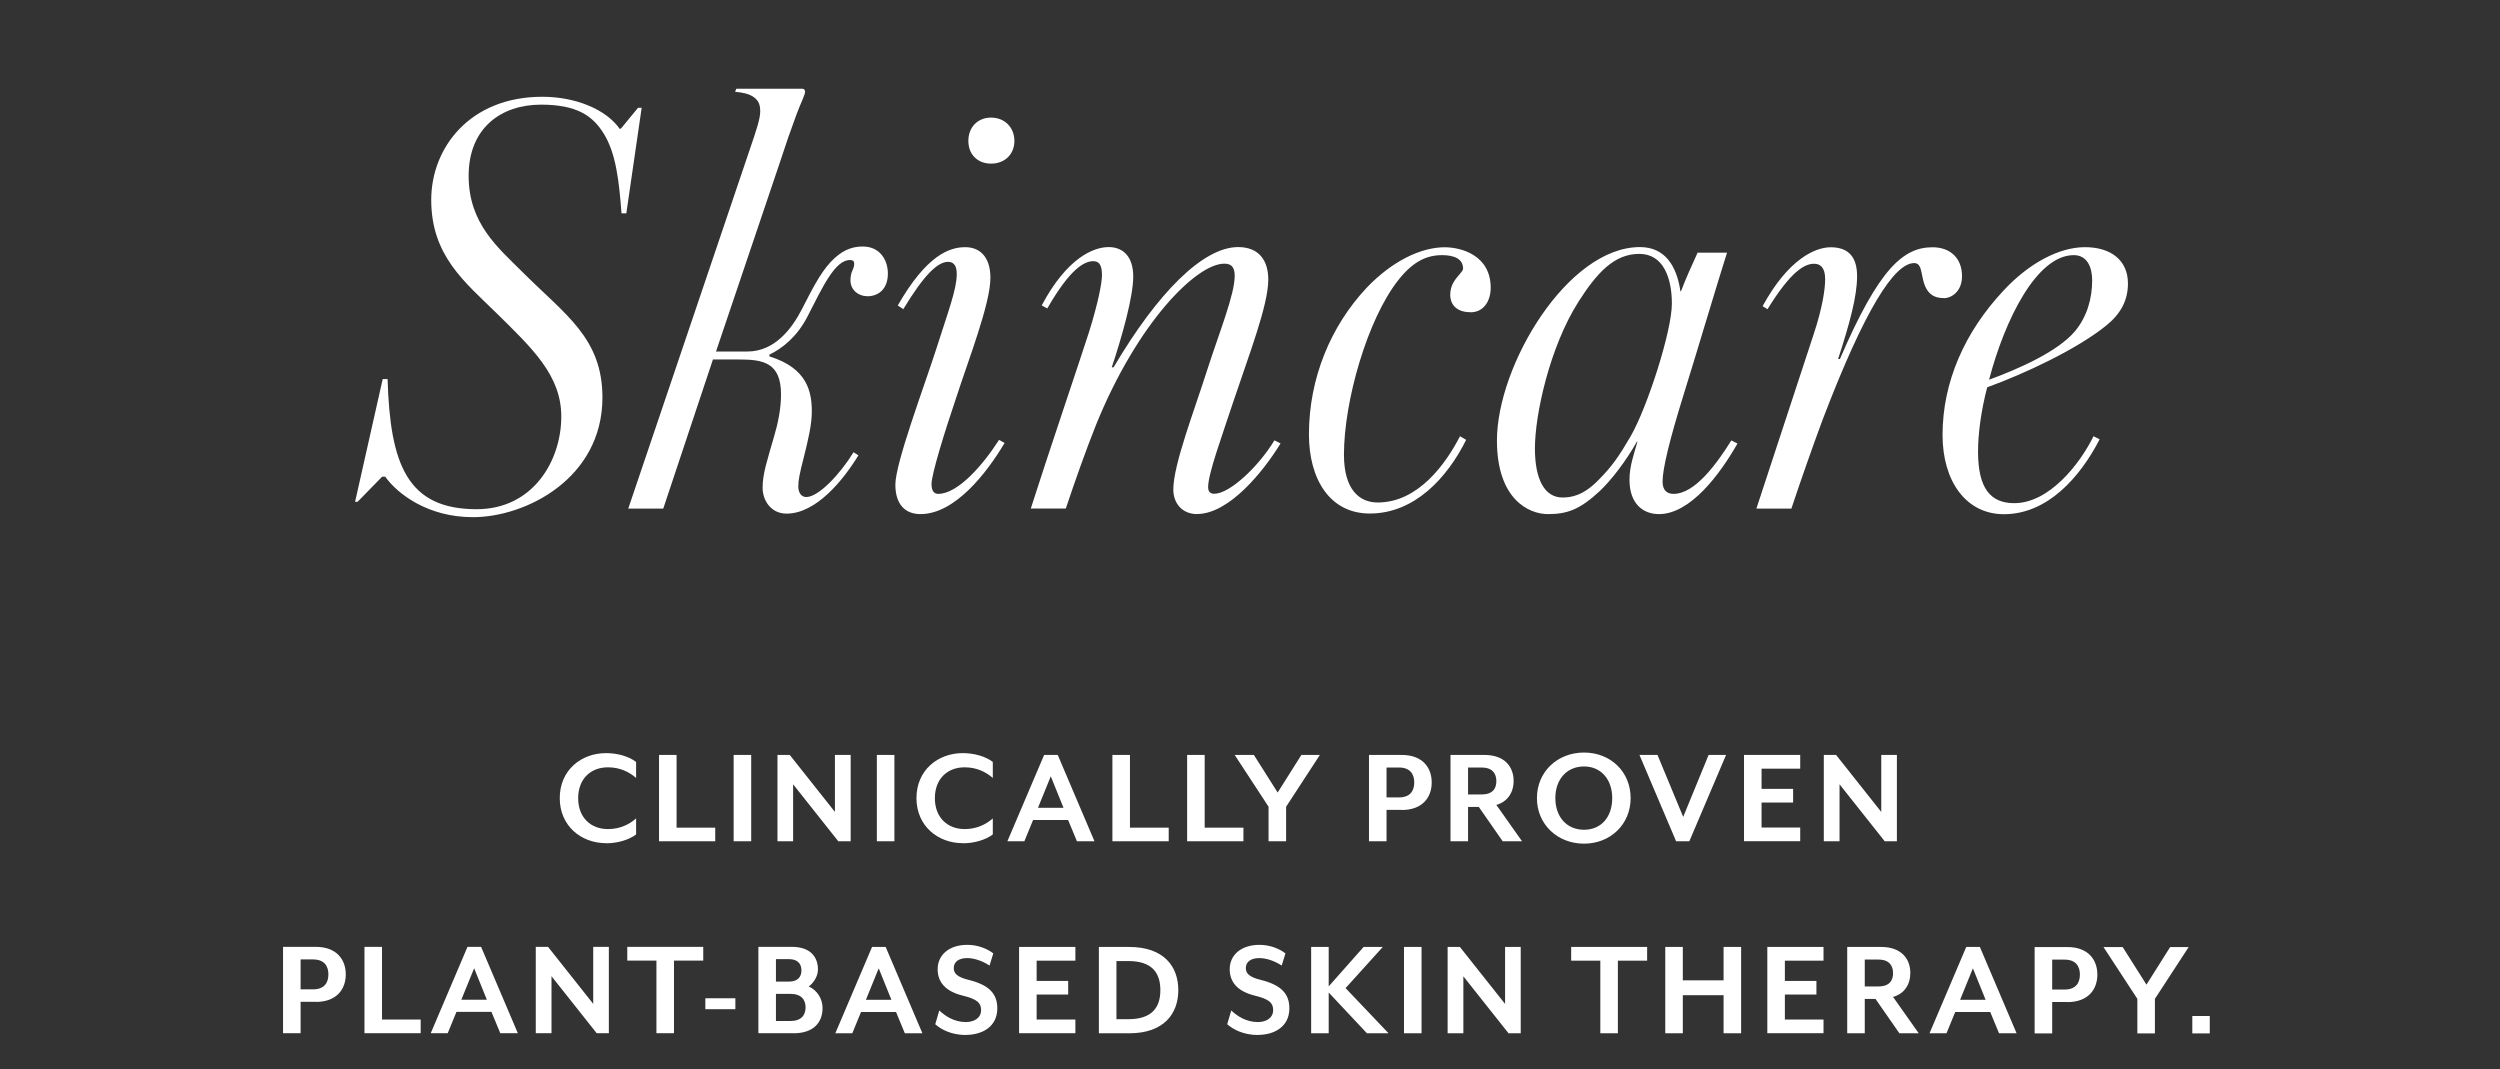 <?xml version="1.0" encoding="UTF-8"?> <svg xmlns="http://www.w3.org/2000/svg" viewBox="0 0 260.65 111.46"><rect x="0" y="0" width="260.65" height="111.46" fill="#333333" stroke="none"/><g id="a"></g><g id="b"><path d="M65.31,22.24h-.51c-.26-3.39-.58-6.27-1.86-8.32-1.15-1.86-2.82-3.01-6.53-3.01-4.16,0-7.55,2.43-7.55,7.42s3.07,7.49,5.63,10.05c4.42,4.42,8.32,6.85,8.32,13.06,0,8.45-8,12.48-13.5,12.48-4.67,0-7.81-2.37-9.15-4.22h-.32l-2.56,2.62h-.26l2.88-12.8h.51c.26,8.9,2.05,13.57,9.28,13.57,5.89,0,8.83-5.06,8.83-9.66,0-4.29-3.01-7.1-6.78-10.81-3.26-3.2-6.78-5.95-6.78-11.78,0-5.44,4.03-10.75,11.58-10.75,3.52,0,6.66,1.34,8.06,3.33h.13l1.79-2.18h.38l-1.6,11.01Zm25.09,8.64c-.9,0-1.73-.64-1.73-1.66,0-.32,.06-.64,.13-.83,.13-.38,.26-.51,.26-.9,0-.26-.13-.38-.45-.38-1.54,0-2.82,2.75-4.42,5.89-1.09,2.11-2.62,3.33-3.97,3.97v.19c3.97,1.22,4.42,3.71,4.42,5.76,0,1.34-.38,2.94-.83,4.74-.45,1.73-.58,2.43-.58,3.07s.32,1.09,.83,1.09c1.28,0,3.52-2.37,4.93-4.67l.51,.32c-1.6,2.62-4.42,6.08-7.49,6.08-1.66,0-2.5-1.41-2.5-2.69,0-1.47,.45-2.75,1.22-5.44,.38-1.28,.7-2.82,.7-4.29,0-3.33-1.86-3.65-4.35-3.65h-2.75l-5.18,15.55h-3.65l12.67-37.44c.7-2.05,1.09-3.2,1.09-3.97,0-.64-.13-1.09-.64-1.47-.51-.38-1.22-.51-1.98-.58l.13-.32h6.85c.26,0,.32,.19,.32,.32,0,.32-.45,1.15-.9,2.37-.64,1.73-1.02,2.82-1.86,5.38l-6.53,19.33h3.26c2.82,0,4.61-2.3,5.7-4.42,.96-1.86,1.86-3.71,3.01-4.93,1.09-1.15,2.11-1.6,3.33-1.6,1.79,0,2.62,1.41,2.62,2.82,0,1.54-.9,2.37-2.18,2.37Zm5.57,22.72c-1.6,0-2.62-1.02-2.62-3.07,0-2.24,2.94-10.05,4.22-14.01,1.28-4.03,2.18-6.34,2.18-7.94,0-.7-.19-1.28-.9-1.28-1.09,0-2.5,1.34-4.67,4.93l-.58-.38c3.01-5.25,5.38-6.08,7.04-6.08,1.47,0,2.62,.96,2.62,3.2,0,2.69-2.3,8.58-3.52,12.35-1.28,3.78-2.62,8.13-2.62,9.15,0,.7,.26,1.02,.7,1.02,2.05,0,4.67-3.01,6.34-5.63l.58,.32c-1.86,3.14-5.18,7.42-8.77,7.42Zm7.36-41.34c1.41,0,2.43,1.02,2.43,2.43s-1.02,2.37-2.43,2.37-2.37-.96-2.37-2.37,.96-2.43,2.37-2.43Zm21.5,41.34c-1.6,0-2.5-1.15-2.5-2.56,0-2.62,2.18-8.19,3.58-12.61,1.22-3.78,2.82-7.74,2.82-9.66,0-.9-.32-1.28-1.09-1.28-2.88,0-9.02,6.08-13.38,16.83-1.09,2.75-2.11,5.63-3.14,8.7h-3.65c1.79-5.63,5.12-15.42,6.08-18.43,.96-3.07,1.34-5.12,1.34-5.89,0-.9-.19-1.47-.9-1.47-.9,0-2.37,.7-4.8,4.93l-.58-.32c2.62-4.93,5.38-6.08,6.98-6.08,1.47,0,2.56,.96,2.56,3.07s-1.15,6.21-2.24,9.47h.19c4.61-7.81,9.34-12.54,12.99-12.54,2.18,0,3.14,1.41,3.14,3.39,0,2.69-2.05,7.94-3.65,12.74-1.22,3.71-2.62,7.49-2.62,8.89,0,.45,.19,.7,.64,.7,1.6,0,4.61-2.82,6.27-5.57l.64,.32c-1.79,2.94-5.38,7.36-8.7,7.36Zm28.48-21.05c-1.6,0-2.11-.96-2.11-1.79,0-.51,.13-.96,.32-1.28,.38-.7,1.02-1.15,1.02-1.47,0-.96-.83-1.41-2.18-1.41-1.6,0-3.01,.64-4.54,2.56-3.26,4.1-5.7,12.67-5.7,18.24,0,3.71,1.66,4.99,3.52,4.99,4.22,0,7.1-4.03,8.58-6.91l.64,.38c-1.98,3.97-5.38,7.68-10.05,7.68-4.16,0-6.34-3.58-6.34-8.25,0-5.89,2.3-11.33,6.02-15.29,2.69-2.82,5.7-4.22,8.13-4.22,1.73,0,4.8,.83,4.8,4.22,0,1.34-.7,2.56-2.11,2.56Zm19.65,21.05c-1.6,0-3.07-1.02-3.07-3.58,0-1.41,.45-2.62,.83-3.97h-.06c-1.15,2.05-2.69,4.03-3.84,5.12-2.11,1.98-3.46,2.43-5.44,2.43s-5.31-1.54-5.31-7.68c0-7.81,7.36-20.16,14.91-20.16,2.62,0,3.84,1.98,4.22,4.61h.06c.45-1.22,1.15-2.75,1.73-4.03h3.07c-1.02,3.2-3.2,10.56-4.54,14.85-1.47,4.74-2.18,7.68-2.18,9.02,0,.9,.45,1.28,1.15,1.28,2.18,0,4.42-3.01,6.02-5.57l.64,.32c-1.86,3.26-4.93,7.36-8.19,7.36Zm-2.05-27.13c-2.62,0-4.42,1.98-6.34,4.99-3.01,4.74-4.54,11.78-4.54,15.29,0,3.26,1.02,5.12,2.88,5.12,.9,0,2.18-.19,3.78-1.86,1.41-1.41,2.18-2.56,3.33-4.54,1.73-3.01,4.29-10.94,4.29-13.82,0-2.69-.9-5.18-3.39-5.18Zm31.74,4.61c-1.09,0-1.86-.51-2.18-2.05-.19-.77-.19-1.6-.9-1.6-2.05,0-5.12,4.74-9.54,16.32-1.02,2.75-2.24,6.21-3.26,9.28h-3.65l5.95-18.11c.96-2.88,1.22-4.8,1.22-5.82,0-1.22-.51-1.6-1.15-1.6-.96,0-2.37,.7-4.86,4.74l-.51-.32c2.69-4.93,5.5-6.14,7.1-6.14,1.92,0,2.75,1.09,2.75,3.01,0,2.11-.77,4.93-1.98,8.64h.19c4.1-9.54,6.66-11.65,9.66-11.65,1.86,0,3.07,1.15,3.07,3.01,0,1.6-1.09,2.3-1.92,2.3Zm4.54,9.28c-.64,2.43-.96,4.86-.96,6.72,0,3.9,1.34,5.38,3.78,5.38,3.65,0,6.85-4.1,8.26-6.98l.64,.32c-2.05,3.97-5.44,7.81-9.98,7.81-3.97,0-6.4-3.46-6.4-8.26,0-5.5,2.3-10.75,6.4-15.1,2.56-2.75,5.7-4.48,8.45-4.48s4.48,1.41,4.48,3.78c0,1.79-.77,3.2-2.3,4.42-3.01,2.43-8.45,4.99-12.35,6.4Zm.19-.77c3.14-1.15,7.17-2.94,8.96-5.06,1.28-1.54,1.79-3.46,1.79-5.31,0-1.34-.51-2.62-1.92-2.62-3.84,0-7.17,6.66-8.83,12.99ZM63.19,87.91c-2.59,0-4.83-1.79-4.83-4.7s2.23-4.69,4.83-4.69c1.19,0,2.38,.34,3.13,.92v1.67c-.72-.63-1.69-1.11-2.94-1.11-1.79,0-3.1,1.2-3.1,3.22s1.32,3.22,3.1,3.22c1.25,0,2.22-.48,2.94-1.11v1.67c-.75,.57-1.95,.92-3.13,.92Zm5.52-.2v-9h1.83v7.58h4.03v1.42h-5.86Zm7.78,0v-9h1.83v9h-1.83Zm10.91,0l-4.71-5.94v5.94h-1.63v-9h1.28l4.71,5.94v-5.94h1.64v9h-1.28Zm4.02,0v-9h1.83v9h-1.83Zm8.96,.2c-2.59,0-4.83-1.79-4.83-4.7s2.23-4.69,4.83-4.69c1.19,0,2.38,.34,3.13,.92v1.67c-.72-.63-1.69-1.11-2.94-1.11-1.79,0-3.1,1.2-3.1,3.22s1.32,3.22,3.1,3.22c1.25,0,2.22-.48,2.94-1.11v1.67c-.75,.57-1.95,.92-3.13,.92Zm11.9-.2l-.92-2.22h-3.65l-.91,2.22h-1.77l3.83-9h1.42l3.83,9h-1.83Zm-2.73-6.76l-1.33,3.27h2.66l-1.32-3.27Zm6.43,6.76v-9h1.83v7.58h4.04v1.42h-5.87Zm7.79,0v-9h1.83v7.58h4.04v1.42h-5.87Zm10.32-3.6v3.6h-1.83v-3.6l-3.53-5.4h2l2.48,3.92,2.47-3.92h1.93l-3.52,5.4Zm12.06,.33h-1.59v3.27h-1.83v-9h3.42c2.16,0,3.12,1.32,3.12,2.87s-.96,2.87-3.12,2.87Zm-.3-4.42h-1.29v3.12h1.29c1.18,0,1.6-.7,1.6-1.56s-.42-1.56-1.6-1.56Zm12.83,7.69h-2.01l-2.49-3.58h-1.12v3.58h-1.83v-9h3.54c2.13,0,3.04,1.26,3.04,2.71,0,1.22-.65,2.18-1.8,2.5l2.67,3.78Zm-5.62-4.88h1.41c1.14,0,1.54-.6,1.54-1.39s-.41-1.42-1.54-1.42h-1.41v2.82Zm12.09,5.13c-2.76,0-4.91-2-4.91-4.75s2.14-4.75,4.91-4.75,4.86,2,4.86,4.75-2.12,4.75-4.86,4.75Zm0-8.05c-1.8,0-2.99,1.35-2.99,3.3s1.18,3.3,2.99,3.3,2.94-1.35,2.94-3.3-1.17-3.3-2.94-3.3Zm10.98,7.8h-1.38l-3.82-9h1.88l2.68,6.46,2.65-6.46h1.82l-3.83,9Zm5.7,0v-9h5.86v1.43h-4.03v2.11h3.29v1.42h-3.29v2.61h4.03v1.42h-5.86Zm14.67,0l-4.71-5.94v5.94h-1.64v-9h1.28l4.71,5.94v-5.94h1.63v9h-1.28ZM32.93,104.45h-1.59v3.27h-1.83v-9h3.42c2.16,0,3.12,1.32,3.12,2.87s-.96,2.87-3.12,2.87Zm-.3-4.42h-1.29v3.12h1.29c1.19,0,1.61-.7,1.61-1.56s-.42-1.56-1.61-1.56Zm5.37,7.69v-9h1.83v7.58h4.03v1.42h-5.86Zm14.16,0l-.92-2.22h-3.65l-.91,2.22h-1.77l3.83-9h1.42l3.83,9h-1.83Zm-2.73-6.76l-1.33,3.27h2.66l-1.32-3.27Zm12.78,6.76l-4.71-5.94v5.94h-1.64v-9h1.28l4.71,5.94v-5.94h1.63v9h-1.28Zm8.06-7.57v7.57h-1.83v-7.57h-3.04v-1.43h7.92v1.43h-3.04Zm3.27,5.07v-1.14h3.13v1.14h-3.13Zm9.18,2.5h-3.65v-9h3.5c1.94,0,2.71,1.07,2.71,2.36,0,.69-.45,1.41-.96,1.77,.88,.39,1.44,1.29,1.44,2.24,0,1.46-.88,2.64-3.04,2.64Zm-1.82-5.38h1.37c.92,0,1.29-.51,1.29-1.17s-.38-1.17-1.29-1.17h-1.37v2.34Zm1.5,1.28h-1.5v2.83h1.5c1.14,0,1.59-.61,1.59-1.42s-.45-1.41-1.59-1.41Zm11.94,4.11l-.92-2.22h-3.65l-.91,2.22h-1.77l3.83-9h1.42l3.83,9h-1.83Zm-2.73-6.76l-1.33,3.27h2.66l-1.32-3.27Zm9.09,6.94c-1.5,0-2.58-.58-3.19-1.12l.42-1.44c.6,.57,1.54,1.21,2.77,1.21,.9,0,1.59-.45,1.59-1.25,0-.75-.42-1.14-1.89-1.5-1.89-.46-2.64-1.47-2.64-2.76,0-1.47,1.17-2.54,3.1-2.54,1.11,0,2.1,.42,2.7,.89l-.39,1.27c-.63-.42-1.53-.78-2.32-.78-.89,0-1.41,.39-1.41,1.04,0,.53,.31,.93,1.54,1.23,2.1,.52,3,1.41,3,2.97,0,1.93-1.59,2.77-3.29,2.77Zm5.55-.18v-9h5.87v1.43h-4.04v2.11h3.29v1.42h-3.29v2.61h4.04v1.42h-5.87Zm11.49,0h-3.17v-9h3.17c3.6,0,5.11,2.03,5.11,4.5s-1.51,4.5-5.11,4.5Zm-.09-7.53h-1.25v6.06h1.25c2.46,0,3.33-1.23,3.33-3.03s-.87-3.03-3.33-3.03Zm13.5,7.71c-1.5,0-2.58-.58-3.2-1.12l.42-1.44c.6,.57,1.54,1.21,2.78,1.21,.9,0,1.59-.45,1.59-1.25,0-.75-.42-1.14-1.89-1.5-1.89-.46-2.64-1.47-2.64-2.76,0-1.47,1.17-2.54,3.11-2.54,1.11,0,2.1,.42,2.7,.89l-.39,1.27c-.63-.42-1.53-.78-2.33-.78-.88,0-1.41,.39-1.41,1.04,0,.53,.32,.93,1.54,1.23,2.1,.52,3,1.41,3,2.97,0,1.93-1.59,2.77-3.28,2.77Zm11.37-.18l-3.99-4.25v4.25h-1.83v-9h1.83v4.11l3.64-4.11h2l-3.88,4.29,4.48,4.71h-2.25Zm3.86,0v-9h1.83v9h-1.83Zm10.9,0l-4.71-5.94v5.94h-1.64v-9h1.28l4.71,5.94v-5.94h1.63v9h-1.28Zm11.4-7.57v7.57h-1.83v-7.57h-3.04v-1.43h7.92v1.43h-3.04Zm11.02,7.57v-3.97h-4.25v3.97h-1.83v-9h1.83v3.48h4.25v-3.48h1.83v9h-1.83Zm4.56,0v-9h5.86v1.43h-4.03v2.11h3.29v1.42h-3.29v2.61h4.03v1.42h-5.86Zm15.78,0h-2.01l-2.49-3.58h-1.12v3.58h-1.83v-9h3.54c2.13,0,3.04,1.26,3.04,2.71,0,1.22-.64,2.18-1.8,2.5l2.67,3.78Zm-5.62-4.88h1.41c1.14,0,1.54-.6,1.54-1.39s-.41-1.42-1.54-1.42h-1.41v2.82Zm14,4.88l-.92-2.22h-3.65l-.91,2.22h-1.77l3.83-9h1.42l3.83,9h-1.83Zm-2.73-6.76l-1.33,3.27h2.66l-1.32-3.27Zm9.86,3.5h-1.59v3.27h-1.83v-9h3.42c2.16,0,3.12,1.32,3.12,2.87s-.96,2.87-3.12,2.87Zm-.3-4.42h-1.29v3.12h1.29c1.18,0,1.6-.7,1.6-1.56s-.42-1.56-1.6-1.56Zm9.42,4.09v3.6h-1.83v-3.6l-3.53-5.4h2l2.48,3.92,2.47-3.92h1.93l-3.52,5.4Zm3.9,3.6v-1.81h1.82v1.81h-1.82Z" fill="#fff"></path></g></svg> 